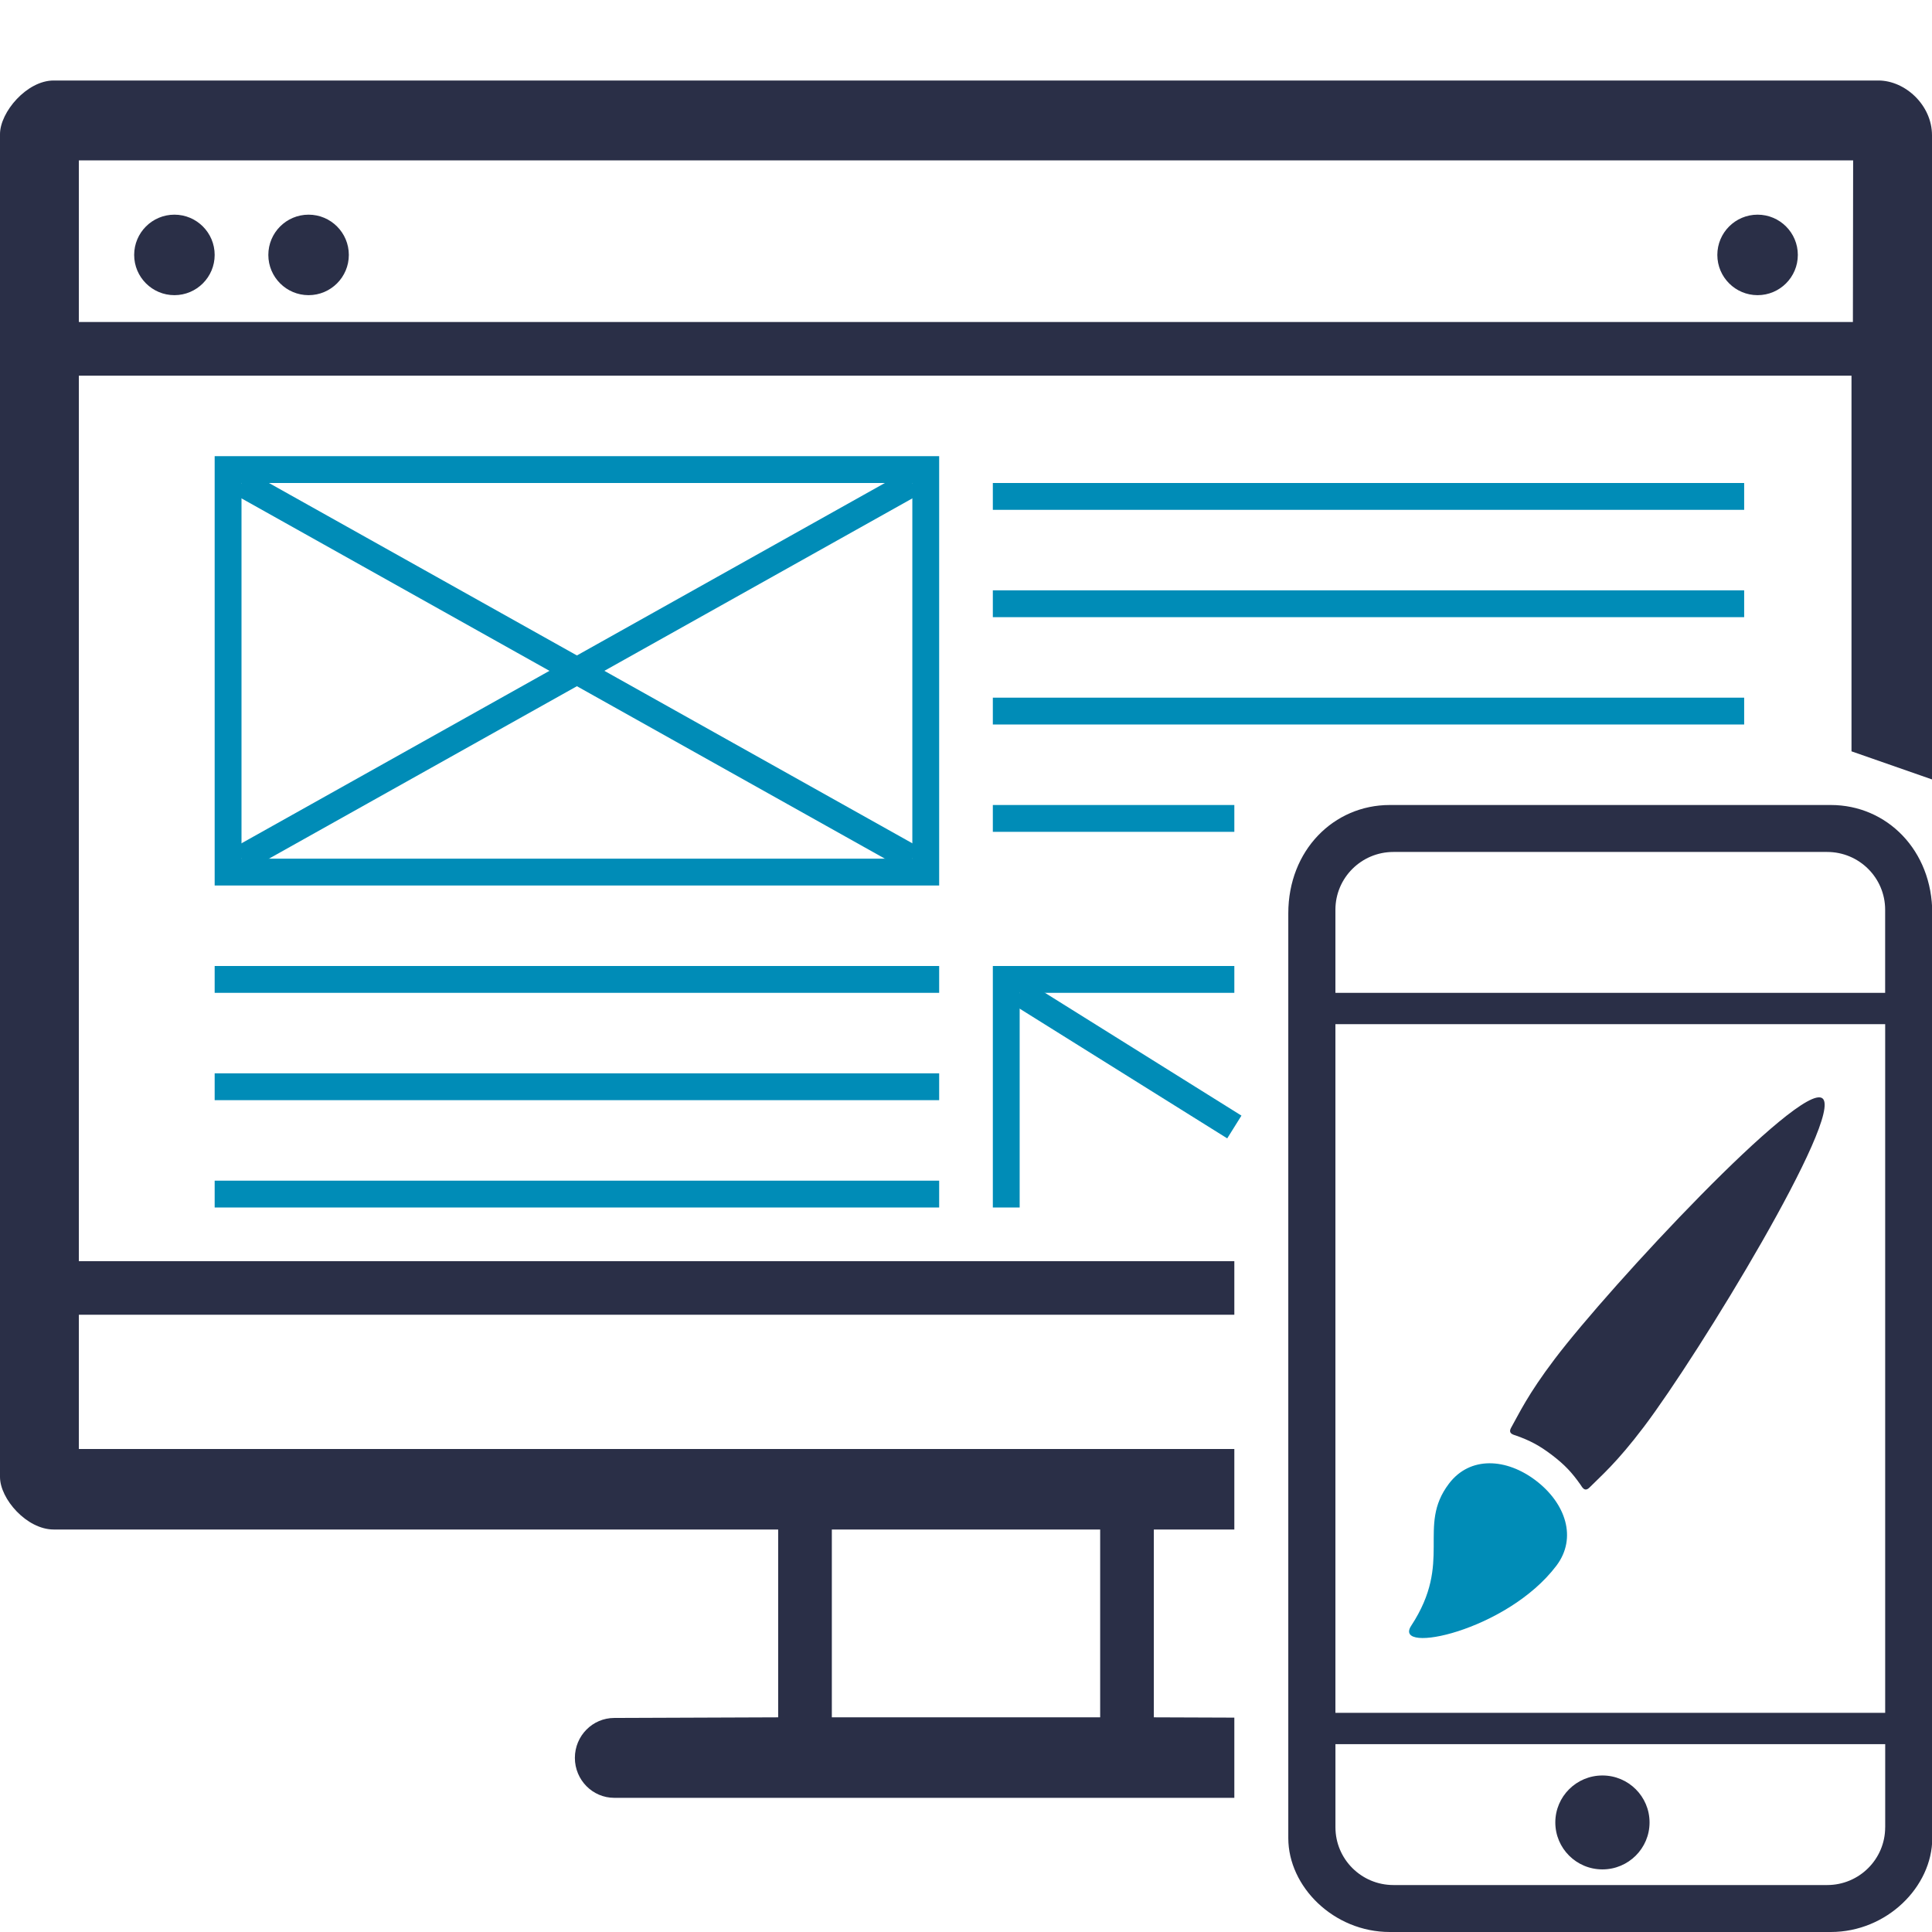 <?xml version="1.0" encoding="utf-8"?>
<!-- Generator: Adobe Illustrator 17.0.0, SVG Export Plug-In . SVG Version: 6.00 Build 0)  -->
<!DOCTYPE svg PUBLIC "-//W3C//DTD SVG 1.1//EN" "http://www.w3.org/Graphics/SVG/1.1/DTD/svg11.dtd">
<svg version="1.1" id="Layer_1" xmlns="http://www.w3.org/2000/svg" xmlns:xlink="http://www.w3.org/1999/xlink" x="0px" y="0px"
	 width="72px" height="72px" viewBox="0 0 72 72" enable-background="new 0 0 72 72" xml:space="preserve">
<g>
	<g>
		<path fill="#2A2F47" d="M70,3H2C1,3,0,4.178,0,5v50.042C0,55.864,1,57,2,57h27v7l-6.107,0.023c-0.811,0-1.469,0.666-1.469,1.488
			S22.081,67,22.893,67h5.517h15.182h0.003H46v-2.989L43,64v-7h3v-3H2.939v-5.003H46V47H2.939V14H69v14l3,1.047V5.042
			C72,3.917,71,3,70,3z M31,57h10v7H31V57z M69.052,12H2.939V5.977h66.122L69.052,12z M65.5,11c0.828,0,1.5-0.672,1.5-1.5
			S66.328,8,65.5,8S64,8.672,64,9.5S64.672,11,65.5,11z M6.5,11C7.328,11,8,10.328,8,9.5S7.328,8,6.5,8S5,8.672,5,9.5
			S5.672,11,6.5,11z M11.5,11c0.828,0,1.5-0.672,1.5-1.5S12.328,8,11.5,8S10,8.672,10,9.5S10.672,11,11.5,11z"/>
	</g>
	<g>
		<path fill="none" d="M70,3H2C1,3,0,4.178,0,5v50.042C0,55.864,1,57,2,57h27v7l-6.107,0.023c-0.811,0-1.469,0.666-1.469,1.488
			S22.081,67,22.893,67h5.517h15.182h0.003H46v-2.989L43,64v-7h3v-3H2.939v-5.003H46V47H2.939V14H69v14l3,1.047V5.042
			C72,3.917,71,3,70,3z M31,57h10v7H31V57z M69.052,12H2.939V5.977h66.122L69.052,12z M65.5,11c0.828,0,1.5-0.672,1.5-1.5
			S66.328,8,65.5,8S64,8.672,64,9.5S64.672,11,65.5,11z M6.5,11C7.328,11,8,10.328,8,9.5S7.328,8,6.5,8S5,8.672,5,9.5
			S5.672,11,6.5,11z M11.5,11c0.828,0,1.5-0.672,1.5-1.5S12.328,8,11.5,8S10,8.672,10,9.5S10.672,11,11.5,11z"/>
	</g>
	<g>
		<path fill="none" d="M70,3H2C1,3,0,4.178,0,5v50.042C0,55.864,1,57,2,57h27v7l-6.107,0.023c-0.811,0-1.469,0.666-1.469,1.488
			S22.081,67,22.893,67h5.517h15.182h0.003H46v-2.989L43,64v-7h3v-3H2.939v-5.003H46V47H2.939V14H69v14l3,1.047V5.042
			C72,3.917,71,3,70,3z M31,57h10v7H31V57z M69.052,12H2.939V5.977h66.122L69.052,12z M65.5,11c0.828,0,1.5-0.672,1.5-1.5
			S66.328,8,65.5,8S64,8.672,64,9.5S64.672,11,65.5,11z M6.5,11C7.328,11,8,10.328,8,9.5S7.328,8,6.5,8S5,8.672,5,9.5
			S5.672,11,6.5,11z M11.5,11c0.828,0,1.5-0.672,1.5-1.5S12.328,8,11.5,8S10,8.672,10,9.5S10.672,11,11.5,11z"/>
	</g>
</g>
<g display="none">
	<g display="inline">
		<path fill="#008CB7" d="M46.334,18.443c-2.229-2.234-5.853-2.234-8.082,0L23.435,33.255c-0.116,0.116-0.188,0.265-0.21,0.425
			l-1.098,8.131c-0.033,0.232,0.05,0.463,0.21,0.623c0.138,0.138,0.331,0.221,0.524,0.221c0.033,0,0.066,0,0.099-0.006l4.899-0.662
			c0.408-0.055,0.695-0.43,0.64-0.839c-0.055-0.408-0.43-0.695-0.839-0.64l-3.928,0.53l0.767-5.671l5.969,5.969
			c0.138,0.138,0.331,0.221,0.524,0.221s0.386-0.077,0.524-0.221l14.817-14.812c1.081-1.081,1.677-2.516,1.677-4.044
			C48.011,20.953,47.415,19.519,46.334,18.443L46.334,18.443z M38.539,20.264l2.488,2.488L27.506,36.273l-2.488-2.488L38.539,20.264
			z M30.998,39.759l-2.433-2.433l13.521-13.521l2.433,2.433L30.998,39.759z M45.556,25.173l-5.952-5.952
			c0.756-0.623,1.699-0.965,2.692-0.965c1.131,0,2.19,0.441,2.99,1.236c0.8,0.794,1.236,1.859,1.236,2.99
			C46.521,23.48,46.18,24.418,45.556,25.173L45.556,25.173z M45.556,25.173"/>
	</g>
</g>
<g>
	<g>
		<path fill="#2A2F47" d="M68.229,30H51.793c-2.089,0-3.782,1.688-3.782,4.038V68.5c0,1.812,1.693,3.5,3.782,3.5h16.435
			c2.089,0,3.782-1.688,3.782-3.5V34.038C72.011,31.688,70.318,30,68.229,30z M70.255,68.096c0,1.19-0.968,2.154-2.161,2.154H51.929
			c-1.194,0-2.161-0.964-2.161-2.154V65h20.488V68.096z M70.255,63.833H49.767V38.167h20.488V63.833z M70.255,37H49.767v-3.096
			c0-1.19,0.968-2.154,2.161-2.154h16.165c1.194,0,2.161,0.964,2.161,2.154V37z M59.718,69.667c0.97,0,1.756-0.784,1.756-1.75
			s-0.786-1.75-1.756-1.75c-0.97,0-1.756,0.784-1.756,1.75S58.748,69.667,59.718,69.667z"/>
	</g>
	<g>
		<path fill="none" d="M68.229,30H51.793c-2.089,0-3.782,1.688-3.782,4.038V68.5c0,1.812,1.693,3.5,3.782,3.5h16.435
			c2.089,0,3.782-1.688,3.782-3.5V34.038C72.011,31.688,70.318,30,68.229,30z M70.255,68.096c0,1.19-0.968,2.154-2.161,2.154H51.929
			c-1.194,0-2.161-0.964-2.161-2.154V65h20.488V68.096z M70.255,63.833H49.767V38.167h20.488V63.833z M70.255,37H49.767v-3.096
			c0-1.19,0.968-2.154,2.161-2.154h16.165c1.194,0,2.161,0.964,2.161,2.154V37z M59.718,69.667c0.97,0,1.756-0.784,1.756-1.75
			s-0.786-1.75-1.756-1.75c-0.97,0-1.756,0.784-1.756,1.75S58.748,69.667,59.718,69.667z"/>
	</g>
	<g>
		<path fill="none" d="M68.229,30H51.793c-2.089,0-3.782,1.688-3.782,4.038V68.5c0,1.812,1.693,3.5,3.782,3.5h16.435
			c2.089,0,3.782-1.688,3.782-3.5V34.038C72.011,31.688,70.318,30,68.229,30z M70.255,68.096c0,1.19-0.968,2.154-2.161,2.154H51.929
			c-1.194,0-2.161-0.964-2.161-2.154V65h20.488V68.096z M70.255,63.833H49.767V38.167h20.488V63.833z M70.255,37H49.767v-3.096
			c0-1.19,0.968-2.154,2.161-2.154h16.165c1.194,0,2.161,0.964,2.161,2.154V37z M59.718,69.667c0.97,0,1.756-0.784,1.756-1.75
			s-0.786-1.75-1.756-1.75c-0.97,0-1.756,0.784-1.756,1.75S58.748,69.667,59.718,69.667z"/>
	</g>
</g>
<g>
	<line fill="none" stroke="#008CB7" stroke-miterlimit="10" x1="9" y1="18" x2="34" y2="32"/>
	<line fill="none" stroke="#008CB7" stroke-miterlimit="10" x1="9" y1="32" x2="34" y2="18"/>
	<g>
		<path fill="#008CB7" d="M34,18v14H9V18H34 M35,17H8v16h27V17L35,17z"/>
	</g>
</g>
<g>
	<g>
		<rect x="37" y="18" fill="#008CB7" width="28" height="1"/>
	</g>
	<g>
		<rect x="37" y="22" fill="#008CB7" width="28" height="1"/>
	</g>
	<g>
		<rect x="37" y="26" fill="#008CB7" width="28" height="1"/>
	</g>
	<g>
		<rect x="37" y="30" fill="#008CB7" width="9" height="1"/>
	</g>
</g>
<g>
	<g>
		<rect x="8" y="36" fill="#008CB7" width="27" height="1"/>
	</g>
	<g>
		<rect x="8" y="40" fill="#008CB7" width="27" height="1"/>
	</g>
	<g>
		<rect x="8" y="44" fill="#008CB7" width="27" height="1"/>
	</g>
</g>
<path fill="#008CB7" d="M53.997,55.293c-1.214,1.603,0.171,2.891-1.406,5.294c-0.711,1.085,3.564,0.202,5.41-2.236
	c0.783-1.034,0.347-2.326-0.759-3.171C56.137,54.336,54.78,54.259,53.997,55.293z"/>
<path fill="#2A2F47" d="M67.916,40.931c-0.821-0.626-7.921,7-9.975,9.713c-1.019,1.346-1.327,2.035-1.624,2.559
	c-0.129,0.228,0.087,0.263,0.188,0.299c0.501,0.179,0.859,0.361,1.339,0.728c0.481,0.367,0.751,0.665,1.057,1.101
	c0.061,0.088,0.153,0.288,0.337,0.102c0.424-0.428,1.003-0.91,2.022-2.256C63.314,50.466,68.736,41.557,67.916,40.931z"/>
<rect x="37" y="36" fill="none" width="9" height="1"/>
<rect x="37" y="36" fill="none" width="1" height="9"/>
<line fill="none" stroke="#008CB7" stroke-miterlimit="10" x1="38" y1="37" x2="46" y2="42"/>
<polygon fill="#008CB7" points="46,36 38,36 37,36 37,37 37,45 38,45 38,37 46,37 "/>
</svg>
